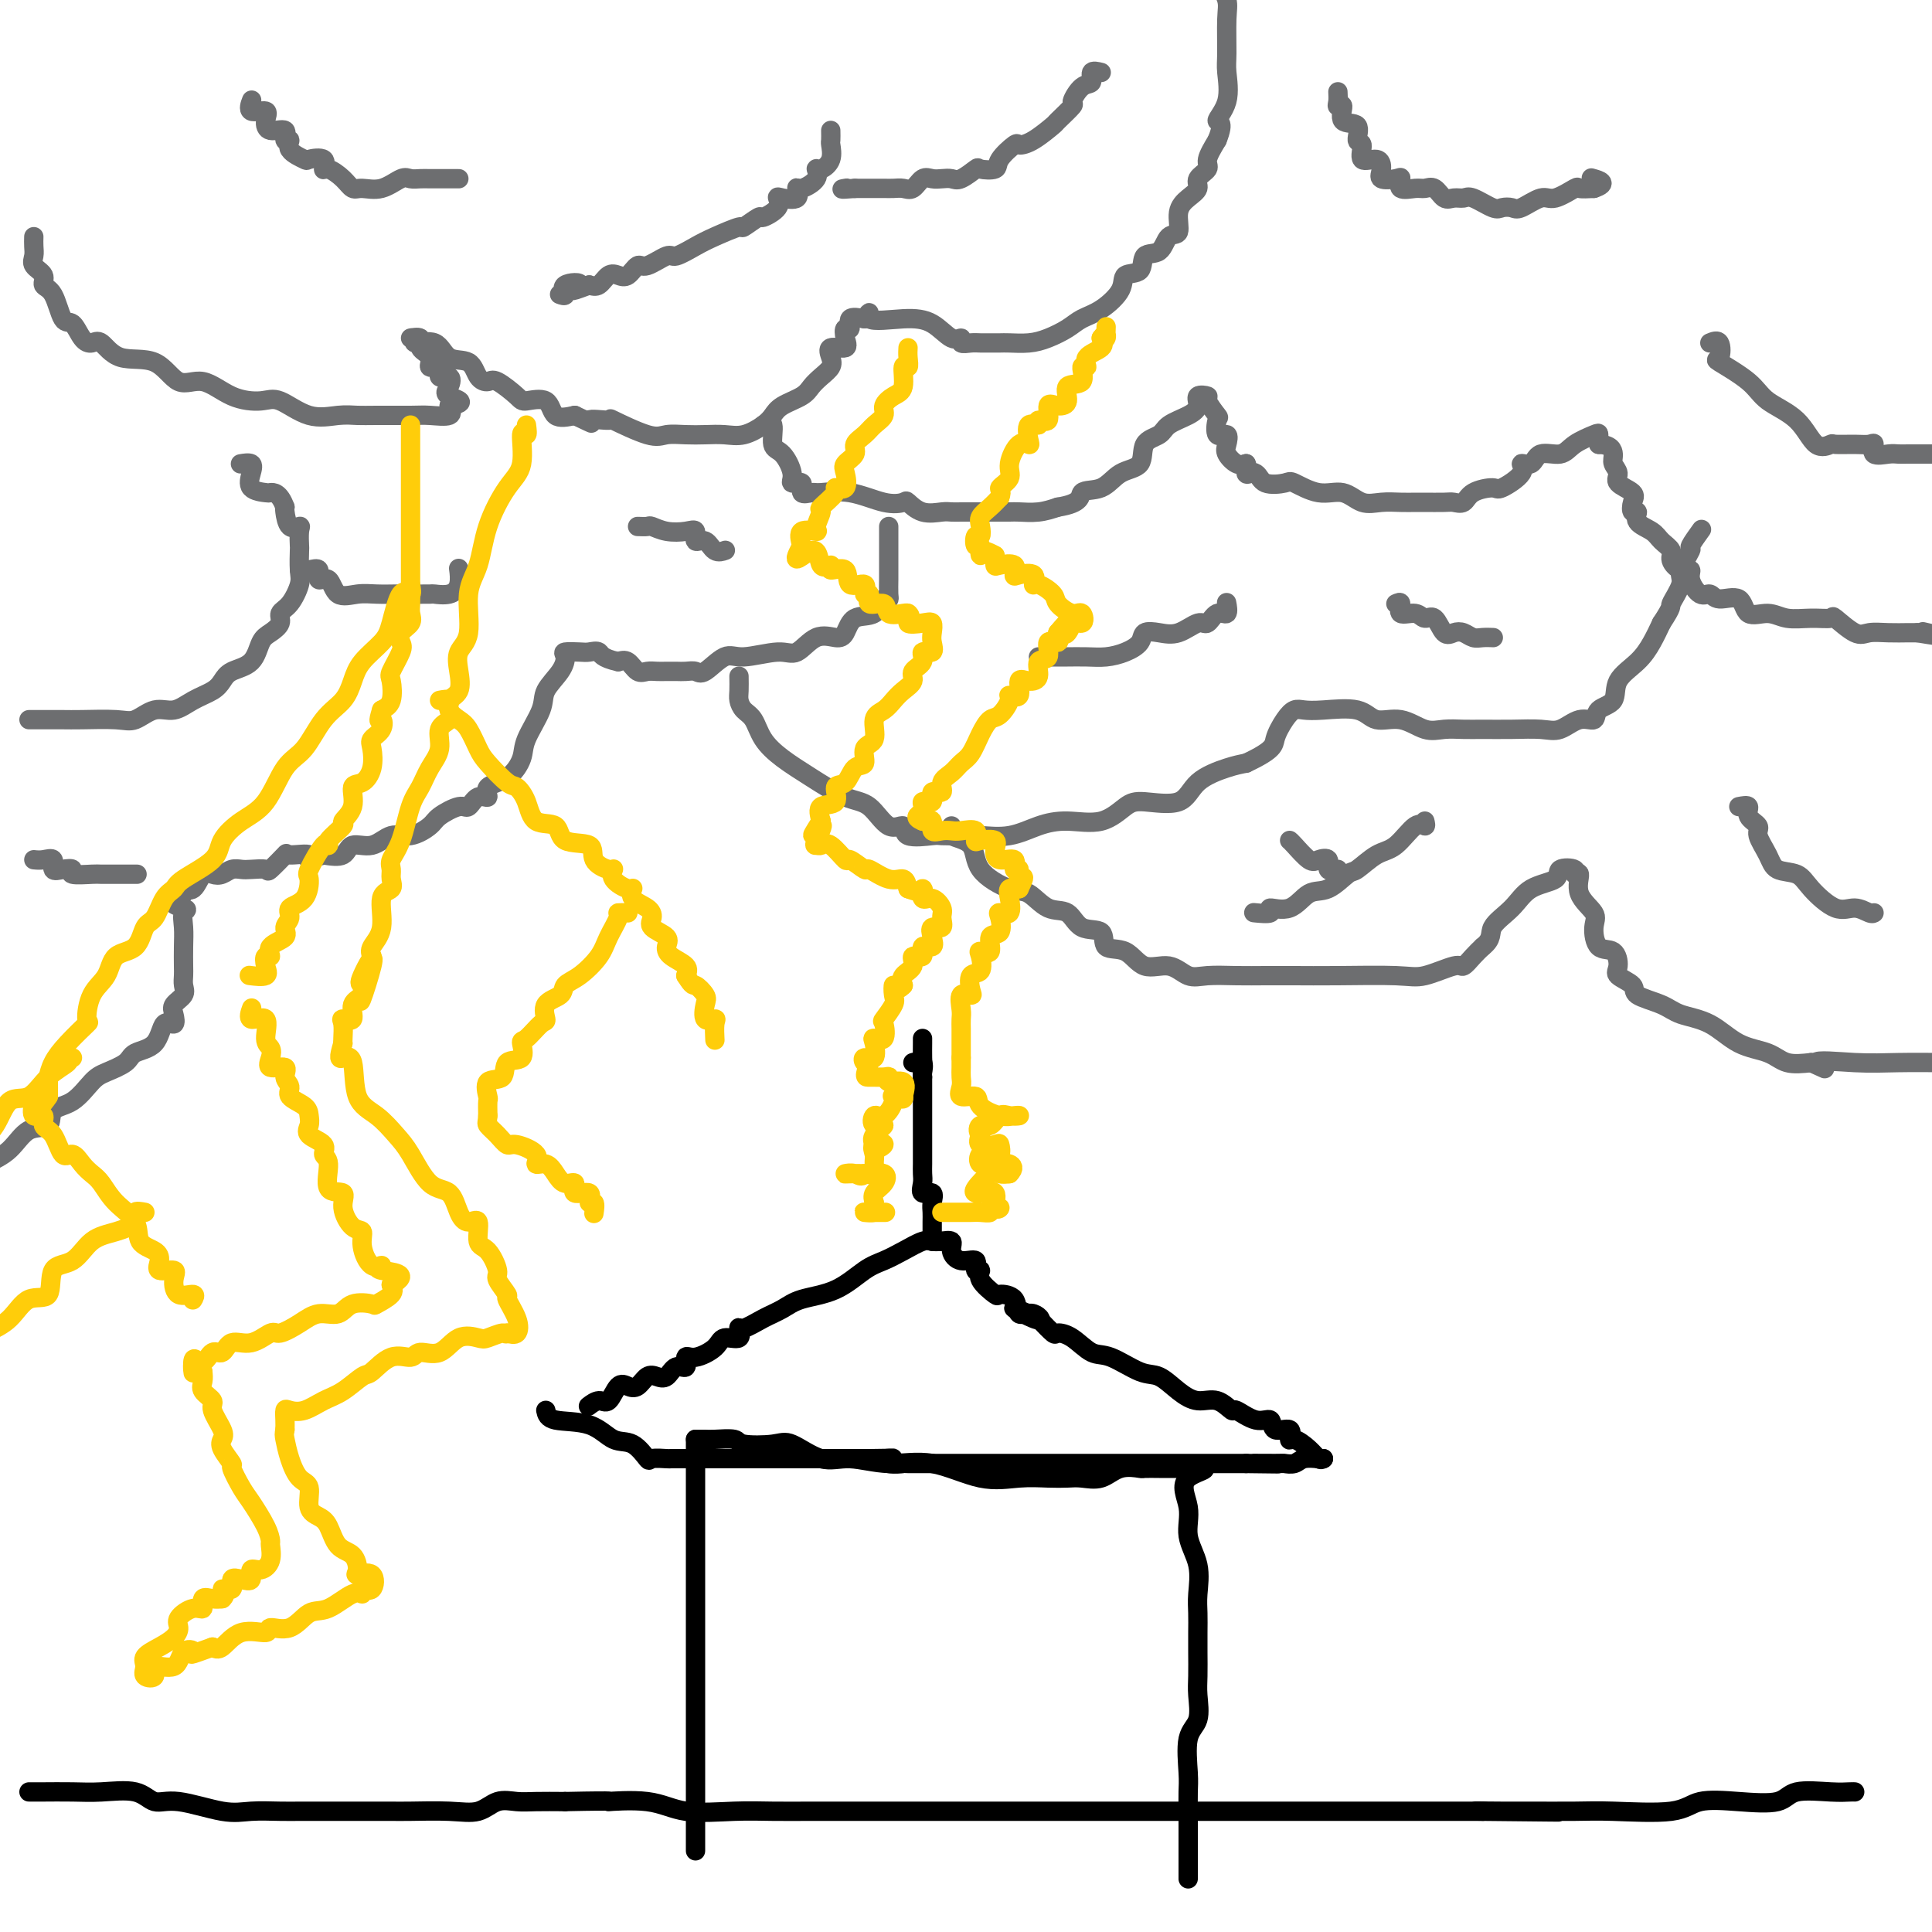 <svg viewBox='0 0 400 400' version='1.1' xmlns='http://www.w3.org/2000/svg' xmlns:xlink='http://www.w3.org/1999/xlink'><g fill='none' stroke='#6D6E70' stroke-width='4' stroke-linecap='round' stroke-linejoin='round'><path d='M7,49c-0.017,0.667 -0.034,1.334 0,2c0.034,0.666 0.120,1.330 0,2c-0.120,0.670 -0.447,1.347 0,2c0.447,0.653 1.667,1.283 2,2c0.333,0.717 -0.220,1.523 0,2c0.220,0.477 1.214,0.626 2,2c0.786,1.374 1.364,3.973 2,5c0.636,1.027 1.328,0.483 2,1c0.672,0.517 1.323,2.096 2,3c0.677,0.904 1.380,1.134 2,1c0.620,-0.134 1.157,-0.631 2,0c0.843,0.631 1.991,2.389 4,3c2.009,0.611 4.880,0.073 7,1c2.120,0.927 3.489,3.317 5,4c1.511,0.683 3.165,-0.342 5,0c1.835,0.342 3.852,2.049 6,3c2.148,0.951 4.427,1.144 6,1c1.573,-0.144 2.441,-0.627 4,0c1.559,0.627 3.811,2.364 6,3c2.189,0.636 4.317,0.170 6,0c1.683,-0.170 2.921,-0.044 4,0c1.079,0.044 1.999,0.006 4,0c2.001,-0.006 5.083,0.019 7,0c1.917,-0.019 2.670,-0.082 4,0c1.330,0.082 3.237,0.309 4,0c0.763,-0.309 0.381,-1.155 0,-2'/><path d='M93,84c4.496,-0.676 1.235,-1.366 0,-2c-1.235,-0.634 -0.444,-1.212 0,-2c0.444,-0.788 0.542,-1.786 0,-2c-0.542,-0.214 -1.723,0.358 -2,0c-0.277,-0.358 0.348,-1.645 0,-2c-0.348,-0.355 -1.671,0.220 -2,0c-0.329,-0.220 0.337,-1.237 0,-2c-0.337,-0.763 -1.677,-1.272 -2,-2c-0.323,-0.728 0.371,-1.676 0,-2c-0.371,-0.324 -1.808,-0.023 -2,0c-0.192,0.023 0.862,-0.231 1,0c0.138,0.231 -0.641,0.948 0,1c0.641,0.052 2.700,-0.560 4,0c1.300,0.560 1.841,2.291 3,3c1.159,0.709 2.938,0.396 4,1c1.062,0.604 1.409,2.124 2,3c0.591,0.876 1.426,1.107 2,1c0.574,-0.107 0.887,-0.554 2,0c1.113,0.554 3.028,2.107 4,3c0.972,0.893 1.003,1.126 2,1c0.997,-0.126 2.961,-0.611 4,0c1.039,0.611 1.154,2.317 2,3c0.846,0.683 2.423,0.341 4,0'/><path d='M119,86c5.686,2.689 2.901,1.410 3,1c0.099,-0.410 3.082,0.048 4,0c0.918,-0.048 -0.229,-0.601 1,0c1.229,0.601 4.835,2.357 7,3c2.165,0.643 2.889,0.174 4,0c1.111,-0.174 2.609,-0.053 4,0c1.391,0.053 2.677,0.036 4,0c1.323,-0.036 2.684,-0.093 4,0c1.316,0.093 2.587,0.334 4,0c1.413,-0.334 2.969,-1.244 4,-2c1.031,-0.756 1.536,-1.357 2,-2c0.464,-0.643 0.888,-1.327 2,-2c1.112,-0.673 2.912,-1.334 4,-2c1.088,-0.666 1.466,-1.335 2,-2c0.534,-0.665 1.226,-1.325 2,-2c0.774,-0.675 1.629,-1.363 2,-2c0.371,-0.637 0.256,-1.222 0,-2c-0.256,-0.778 -0.653,-1.747 0,-2c0.653,-0.253 2.355,0.212 3,0c0.645,-0.212 0.234,-1.101 0,-2c-0.234,-0.899 -0.289,-1.808 0,-2c0.289,-0.192 0.924,0.333 1,0c0.076,-0.333 -0.407,-1.524 0,-2c0.407,-0.476 1.703,-0.238 3,0'/><path d='M179,66c1.895,-2.472 0.134,-0.653 1,0c0.866,0.653 4.360,0.140 7,0c2.640,-0.140 4.426,0.092 6,1c1.574,0.908 2.935,2.492 4,3c1.065,0.508 1.832,-0.060 2,0c0.168,0.060 -0.264,0.748 0,1c0.264,0.252 1.224,0.067 2,0c0.776,-0.067 1.369,-0.017 2,0c0.631,0.017 1.301,0.002 2,0c0.699,-0.002 1.426,0.008 2,0c0.574,-0.008 0.996,-0.033 2,0c1.004,0.033 2.592,0.124 4,0c1.408,-0.124 2.637,-0.462 4,-1c1.363,-0.538 2.860,-1.276 4,-2c1.140,-0.724 1.924,-1.435 3,-2c1.076,-0.565 2.443,-0.986 4,-2c1.557,-1.014 3.303,-2.623 4,-4c0.697,-1.377 0.346,-2.524 1,-3c0.654,-0.476 2.313,-0.282 3,-1c0.687,-0.718 0.403,-2.348 1,-3c0.597,-0.652 2.074,-0.324 3,-1c0.926,-0.676 1.300,-2.355 2,-3c0.700,-0.645 1.727,-0.256 2,-1c0.273,-0.744 -0.206,-2.623 0,-4c0.206,-1.377 1.097,-2.254 2,-3c0.903,-0.746 1.816,-1.360 2,-2c0.184,-0.640 -0.363,-1.306 0,-2c0.363,-0.694 1.636,-1.418 2,-2c0.364,-0.582 -0.182,-1.024 0,-2c0.182,-0.976 1.091,-2.488 2,-4'/><path d='M252,29c1.735,-4.309 0.072,-3.580 0,-4c-0.072,-0.420 1.446,-1.987 2,-4c0.554,-2.013 0.143,-4.470 0,-6c-0.143,-1.530 -0.018,-2.132 0,-4c0.018,-1.868 -0.072,-5.003 0,-7c0.072,-1.997 0.306,-2.856 0,-4c-0.306,-1.144 -1.153,-2.572 -2,-4'/><path d='M158,88c0.888,-0.420 1.777,-0.840 2,0c0.223,0.840 -0.219,2.941 0,4c0.219,1.059 1.101,1.076 2,2c0.899,0.924 1.817,2.755 2,4c0.183,1.245 -0.368,1.903 0,2c0.368,0.097 1.656,-0.368 2,0c0.344,0.368 -0.257,1.570 0,2c0.257,0.430 1.372,0.088 2,0c0.628,-0.088 0.769,0.080 2,0c1.231,-0.080 3.553,-0.406 6,0c2.447,0.406 5.019,1.545 7,2c1.981,0.455 3.370,0.227 4,0c0.630,-0.227 0.501,-0.453 1,0c0.499,0.453 1.627,1.586 3,2c1.373,0.414 2.992,0.111 4,0c1.008,-0.111 1.405,-0.030 2,0c0.595,0.030 1.390,0.008 2,0c0.610,-0.008 1.037,-0.001 2,0c0.963,0.001 2.462,-0.002 4,0c1.538,0.002 3.113,0.011 4,0c0.887,-0.011 1.085,-0.041 2,0c0.915,0.041 2.547,0.155 4,0c1.453,-0.155 2.726,-0.577 4,-1'/><path d='M219,105c5.269,-0.818 4.442,-2.362 5,-3c0.558,-0.638 2.499,-0.369 4,-1c1.501,-0.631 2.560,-2.161 4,-3c1.440,-0.839 3.260,-0.987 4,-2c0.740,-1.013 0.399,-2.890 1,-4c0.601,-1.110 2.145,-1.454 3,-2c0.855,-0.546 1.022,-1.295 2,-2c0.978,-0.705 2.768,-1.365 4,-2c1.232,-0.635 1.907,-1.245 2,-2c0.093,-0.755 -0.395,-1.655 0,-2c0.395,-0.345 1.673,-0.133 2,0c0.327,0.133 -0.297,0.188 0,1c0.297,0.812 1.516,2.381 2,3c0.484,0.619 0.233,0.287 0,1c-0.233,0.713 -0.449,2.472 0,3c0.449,0.528 1.562,-0.173 2,0c0.438,0.173 0.200,1.222 0,2c-0.200,0.778 -0.361,1.286 0,2c0.361,0.714 1.246,1.632 2,2c0.754,0.368 1.377,0.184 2,0'/><path d='M258,96c1.132,2.651 -0.036,2.277 0,2c0.036,-0.277 1.278,-0.459 2,0c0.722,0.459 0.923,1.557 2,2c1.077,0.443 3.029,0.231 4,0c0.971,-0.231 0.962,-0.482 2,0c1.038,0.482 3.124,1.698 5,2c1.876,0.302 3.543,-0.312 5,0c1.457,0.312 2.706,1.548 4,2c1.294,0.452 2.633,0.121 4,0c1.367,-0.121 2.761,-0.033 4,0c1.239,0.033 2.325,0.011 3,0c0.675,-0.011 0.941,-0.009 2,0c1.059,0.009 2.911,0.026 4,0c1.089,-0.026 1.416,-0.096 2,0c0.584,0.096 1.426,0.356 2,0c0.574,-0.356 0.880,-1.329 2,-2c1.120,-0.671 3.053,-1.039 4,-1c0.947,0.039 0.909,0.486 2,0c1.091,-0.486 3.310,-1.904 4,-3c0.690,-1.096 -0.151,-1.868 0,-2c0.151,-0.132 1.294,0.378 2,0c0.706,-0.378 0.974,-1.644 2,-2c1.026,-0.356 2.811,0.197 4,0c1.189,-0.197 1.783,-1.146 3,-2c1.217,-0.854 3.059,-1.615 4,-2c0.941,-0.385 0.983,-0.396 1,0c0.017,0.396 0.008,1.198 0,2'/><path d='M331,92c2.556,0.048 2.945,1.168 3,2c0.055,0.832 -0.223,1.377 0,2c0.223,0.623 0.948,1.324 1,2c0.052,0.676 -0.570,1.328 0,2c0.570,0.672 2.332,1.363 3,2c0.668,0.637 0.241,1.220 0,2c-0.241,0.780 -0.298,1.756 0,2c0.298,0.244 0.949,-0.244 1,0c0.051,0.244 -0.499,1.220 0,2c0.499,0.780 2.048,1.366 3,2c0.952,0.634 1.307,1.318 2,2c0.693,0.682 1.725,1.364 2,2c0.275,0.636 -0.208,1.226 0,2c0.208,0.774 1.106,1.733 2,2c0.894,0.267 1.784,-0.159 2,0c0.216,0.159 -0.244,0.901 0,2c0.244,1.099 1.190,2.555 2,3c0.810,0.445 1.483,-0.120 2,0c0.517,0.120 0.878,0.926 2,1c1.122,0.074 3.005,-0.583 4,0c0.995,0.583 1.101,2.406 2,3c0.899,0.594 2.591,-0.040 4,0c1.409,0.040 2.534,0.754 4,1c1.466,0.246 3.273,0.024 5,0c1.727,-0.024 3.374,0.151 4,0c0.626,-0.151 0.230,-0.629 1,0c0.770,0.629 2.706,2.365 4,3c1.294,0.635 1.945,0.170 3,0c1.055,-0.170 2.515,-0.046 4,0c1.485,0.046 2.996,0.013 4,0c1.004,-0.013 1.502,-0.007 2,0'/><path d='M397,131c7.444,1.244 3.556,0.356 2,0c-1.556,-0.356 -0.778,-0.178 0,0'/><path d='M184,109c0.000,0.304 0.000,0.608 0,1c-0.000,0.392 -0.000,0.872 0,2c0.000,1.128 0.001,2.906 0,4c-0.001,1.094 -0.003,1.506 0,2c0.003,0.494 0.011,1.072 0,2c-0.011,0.928 -0.041,2.208 0,3c0.041,0.792 0.152,1.098 0,1c-0.152,-0.098 -0.567,-0.600 -1,0c-0.433,0.600 -0.884,2.301 -2,3c-1.116,0.699 -2.896,0.395 -4,1c-1.104,0.605 -1.530,2.119 -2,3c-0.470,0.881 -0.983,1.130 -2,1c-1.017,-0.130 -2.539,-0.641 -4,0c-1.461,0.641 -2.860,2.432 -4,3c-1.140,0.568 -2.020,-0.086 -4,0c-1.980,0.086 -5.058,0.913 -7,1c-1.942,0.087 -2.747,-0.565 -4,0c-1.253,0.565 -2.955,2.348 -4,3c-1.045,0.652 -1.435,0.175 -2,0c-0.565,-0.175 -1.306,-0.047 -2,0c-0.694,0.047 -1.341,0.015 -2,0c-0.659,-0.015 -1.331,-0.011 -2,0c-0.669,0.011 -1.334,0.031 -2,0c-0.666,-0.031 -1.333,-0.111 -2,0c-0.667,0.111 -1.333,0.415 -2,0c-0.667,-0.415 -1.333,-1.547 -2,-2c-0.667,-0.453 -1.333,-0.226 -2,0'/><path d='M128,137c-3.589,-0.762 -3.560,-1.667 -4,-2c-0.440,-0.333 -1.348,-0.095 -2,0c-0.652,0.095 -1.047,0.048 -2,0c-0.953,-0.048 -2.463,-0.098 -3,0c-0.537,0.098 -0.102,0.343 0,1c0.102,0.657 -0.128,1.725 -1,3c-0.872,1.275 -2.384,2.758 -3,4c-0.616,1.242 -0.334,2.243 -1,4c-0.666,1.757 -2.278,4.269 -3,6c-0.722,1.731 -0.553,2.682 -1,4c-0.447,1.318 -1.510,3.002 -3,4c-1.490,0.998 -3.408,1.309 -4,2c-0.592,0.691 0.143,1.760 0,2c-0.143,0.240 -1.163,-0.351 -2,0c-0.837,0.351 -1.490,1.643 -2,2c-0.510,0.357 -0.877,-0.222 -2,0c-1.123,0.222 -3.002,1.244 -4,2c-0.998,0.756 -1.115,1.244 -2,2c-0.885,0.756 -2.539,1.779 -4,2c-1.461,0.221 -2.728,-0.361 -4,0c-1.272,0.361 -2.547,1.664 -4,2c-1.453,0.336 -3.083,-0.294 -4,0c-0.917,0.294 -1.119,1.513 -2,2c-0.881,0.487 -2.440,0.244 -4,0'/><path d='M67,177c-5.081,1.534 -2.785,0.369 -3,0c-0.215,-0.369 -2.943,0.059 -4,0c-1.057,-0.059 -0.443,-0.604 -1,0c-0.557,0.604 -2.285,2.357 -3,3c-0.715,0.643 -0.418,0.176 -1,0c-0.582,-0.176 -2.043,-0.060 -3,0c-0.957,0.060 -1.411,0.066 -2,0c-0.589,-0.066 -1.312,-0.202 -2,0c-0.688,0.202 -1.341,0.743 -2,1c-0.659,0.257 -1.326,0.229 -2,0c-0.674,-0.229 -1.356,-0.659 -2,0c-0.644,0.659 -1.250,2.408 -2,3c-0.750,0.592 -1.643,0.026 -2,0c-0.357,-0.026 -0.179,0.487 0,1'/><path d='M38,185c-4.486,1.892 -1.202,2.622 0,3c1.202,0.378 0.322,0.405 0,1c-0.322,0.595 -0.087,1.759 0,3c0.087,1.241 0.025,2.559 0,4c-0.025,1.441 -0.014,3.005 0,4c0.014,0.995 0.032,1.421 0,2c-0.032,0.579 -0.112,1.313 0,2c0.112,0.687 0.416,1.329 0,2c-0.416,0.671 -1.551,1.370 -2,2c-0.449,0.630 -0.211,1.190 0,2c0.211,0.810 0.396,1.869 0,2c-0.396,0.131 -1.373,-0.666 -2,0c-0.627,0.666 -0.905,2.795 -2,4c-1.095,1.205 -3.008,1.485 -4,2c-0.992,0.515 -1.061,1.263 -2,2c-0.939,0.737 -2.746,1.463 -4,2c-1.254,0.537 -1.956,0.887 -3,2c-1.044,1.113 -2.431,2.990 -4,4c-1.569,1.010 -3.321,1.152 -4,2c-0.679,0.848 -0.285,2.403 -1,3c-0.715,0.597 -2.539,0.238 -4,1c-1.461,0.762 -2.560,2.646 -4,4c-1.440,1.354 -3.220,2.177 -5,3'/><path d='M153,140c0.017,1.093 0.034,2.185 0,3c-0.034,0.815 -0.118,1.351 0,2c0.118,0.649 0.437,1.411 1,2c0.563,0.589 1.371,1.005 2,2c0.629,0.995 1.081,2.567 2,4c0.919,1.433 2.307,2.725 4,4c1.693,1.275 3.691,2.532 6,4c2.309,1.468 4.929,3.147 7,4c2.071,0.853 3.592,0.880 5,2c1.408,1.120 2.703,3.333 4,4c1.297,0.667 2.594,-0.214 3,0c0.406,0.214 -0.081,1.521 1,2c1.081,0.479 3.729,0.130 5,0c1.271,-0.130 1.164,-0.041 2,0c0.836,0.041 2.615,0.035 4,0c1.385,-0.035 2.375,-0.098 4,0c1.625,0.098 3.884,0.356 6,0c2.116,-0.356 4.089,-1.326 6,-2c1.911,-0.674 3.762,-1.053 6,-1c2.238,0.053 4.865,0.538 7,0c2.135,-0.538 3.779,-2.098 5,-3c1.221,-0.902 2.021,-1.145 4,-1c1.979,0.145 5.139,0.678 7,0c1.861,-0.678 2.424,-2.567 4,-4c1.576,-1.433 4.165,-2.409 6,-3c1.835,-0.591 2.918,-0.795 4,-1'/><path d='M258,158c5.905,-2.778 5.668,-3.725 6,-5c0.332,-1.275 1.233,-2.880 2,-4c0.767,-1.120 1.400,-1.756 2,-2c0.600,-0.244 1.166,-0.096 2,0c0.834,0.096 1.934,0.138 4,0c2.066,-0.138 5.098,-0.458 7,0c1.902,0.458 2.676,1.692 4,2c1.324,0.308 3.199,-0.310 5,0c1.801,0.310 3.530,1.547 5,2c1.470,0.453 2.683,0.121 4,0c1.317,-0.121 2.739,-0.030 4,0c1.261,0.030 2.360,0.000 4,0c1.640,-0.000 3.820,0.030 6,0c2.180,-0.030 4.361,-0.119 6,0c1.639,0.119 2.738,0.448 4,0c1.262,-0.448 2.689,-1.673 4,-2c1.311,-0.327 2.507,0.244 3,0c0.493,-0.244 0.281,-1.303 1,-2c0.719,-0.697 2.367,-1.032 3,-2c0.633,-0.968 0.252,-2.569 1,-4c0.748,-1.431 2.624,-2.693 4,-4c1.376,-1.307 2.250,-2.659 3,-4c0.750,-1.341 1.375,-2.670 2,-4'/><path d='M344,129c2.488,-3.789 1.708,-3.261 2,-4c0.292,-0.739 1.655,-2.745 2,-4c0.345,-1.255 -0.327,-1.759 0,-3c0.327,-1.241 1.655,-3.219 2,-4c0.345,-0.781 -0.292,-0.364 0,-1c0.292,-0.636 1.512,-2.325 2,-3c0.488,-0.675 0.244,-0.338 0,0'/><path d='M197,171c-0.434,0.738 -0.868,1.477 0,2c0.868,0.523 3.039,0.831 4,2c0.961,1.169 0.712,3.200 2,5c1.288,1.800 4.114,3.369 6,4c1.886,0.631 2.832,0.324 4,1c1.168,0.676 2.558,2.336 4,3c1.442,0.664 2.934,0.332 4,1c1.066,0.668 1.704,2.334 3,3c1.296,0.666 3.249,0.330 4,1c0.751,0.670 0.301,2.345 1,3c0.699,0.655 2.548,0.291 4,1c1.452,0.709 2.508,2.491 4,3c1.492,0.509 3.419,-0.256 5,0c1.581,0.256 2.814,1.533 4,2c1.186,0.467 2.323,0.125 4,0c1.677,-0.125 3.894,-0.034 6,0c2.106,0.034 4.101,0.011 6,0c1.899,-0.011 3.703,-0.011 6,0c2.297,0.011 5.087,0.033 9,0c3.913,-0.033 8.949,-0.120 12,0c3.051,0.120 4.116,0.446 6,0c1.884,-0.446 4.588,-1.666 6,-2c1.412,-0.334 1.534,0.218 2,0c0.466,-0.218 1.276,-1.205 2,-2c0.724,-0.795 1.362,-1.397 2,-2'/><path d='M307,196c2.110,-1.650 1.385,-2.775 2,-4c0.615,-1.225 2.569,-2.550 4,-4c1.431,-1.450 2.340,-3.025 4,-4c1.660,-0.975 4.071,-1.350 5,-2c0.929,-0.650 0.375,-1.574 1,-2c0.625,-0.426 2.427,-0.353 3,0c0.573,0.353 -0.085,0.988 0,1c0.085,0.012 0.914,-0.599 1,0c0.086,0.599 -0.569,2.407 0,4c0.569,1.593 2.364,2.973 3,4c0.636,1.027 0.115,1.703 0,3c-0.115,1.297 0.177,3.215 1,4c0.823,0.785 2.178,0.437 3,1c0.822,0.563 1.112,2.037 1,3c-0.112,0.963 -0.626,1.413 0,2c0.626,0.587 2.392,1.310 3,2c0.608,0.690 0.057,1.347 1,2c0.943,0.653 3.379,1.301 5,2c1.621,0.699 2.428,1.449 4,2c1.572,0.551 3.910,0.905 6,2c2.090,1.095 3.931,2.933 6,4c2.069,1.067 4.365,1.364 6,2c1.635,0.636 2.610,1.610 4,2c1.390,0.390 3.195,0.195 5,0'/><path d='M375,220c5.577,2.475 1.021,0.663 1,0c-0.021,-0.663 4.494,-0.179 8,0c3.506,0.179 6.002,0.051 9,0c2.998,-0.051 6.499,-0.026 10,0'/><path d='M277,19c0.037,0.708 0.074,1.416 0,2c-0.074,0.584 -0.259,1.043 0,1c0.259,-0.043 0.964,-0.589 1,0c0.036,0.589 -0.596,2.313 0,3c0.596,0.687 2.418,0.336 3,1c0.582,0.664 -0.078,2.341 0,3c0.078,0.659 0.894,0.299 1,1c0.106,0.701 -0.497,2.461 0,3c0.497,0.539 2.095,-0.145 3,0c0.905,0.145 1.115,1.118 1,2c-0.115,0.882 -0.557,1.672 0,2c0.557,0.328 2.113,0.194 3,0c0.887,-0.194 1.105,-0.446 1,0c-0.105,0.446 -0.534,1.591 0,2c0.534,0.409 2.030,0.081 3,0c0.970,-0.081 1.415,0.084 2,0c0.585,-0.084 1.309,-0.417 2,0c0.691,0.417 1.347,1.583 2,2c0.653,0.417 1.301,0.084 2,0c0.699,-0.084 1.448,0.082 2,0c0.552,-0.082 0.909,-0.412 2,0c1.091,0.412 2.918,1.566 4,2c1.082,0.434 1.418,0.146 2,0c0.582,-0.146 1.410,-0.152 2,0c0.590,0.152 0.940,0.461 2,0c1.060,-0.461 2.828,-1.693 4,-2c1.172,-0.307 1.747,0.309 3,0c1.253,-0.309 3.183,-1.545 4,-2c0.817,-0.455 0.519,-0.130 1,0c0.481,0.130 1.740,0.065 3,0'/><path d='M330,39c3.267,-1.067 0.933,-1.733 0,-2c-0.933,-0.267 -0.467,-0.133 0,0'/><path d='M354,71c0.802,-0.335 1.604,-0.670 2,0c0.396,0.670 0.384,2.343 0,3c-0.384,0.657 -1.142,0.296 0,1c1.142,0.704 4.184,2.472 6,4c1.816,1.528 2.406,2.816 4,4c1.594,1.184 4.191,2.265 6,4c1.809,1.735 2.831,4.126 4,5c1.169,0.874 2.486,0.232 3,0c0.514,-0.232 0.226,-0.055 1,0c0.774,0.055 2.609,-0.014 4,0c1.391,0.014 2.336,0.109 3,0c0.664,-0.109 1.045,-0.421 1,0c-0.045,0.421 -0.518,1.577 0,2c0.518,0.423 2.025,0.113 3,0c0.975,-0.113 1.416,-0.030 2,0c0.584,0.030 1.311,0.008 2,0c0.689,-0.008 1.339,-0.002 2,0c0.661,0.002 1.332,0.001 2,0c0.668,-0.001 1.334,-0.000 2,0'/><path d='M228,15c-0.888,-0.220 -1.776,-0.440 -2,0c-0.224,0.440 0.216,1.541 0,2c-0.216,0.459 -1.088,0.278 -2,1c-0.912,0.722 -1.864,2.347 -2,3c-0.136,0.653 0.545,0.333 0,1c-0.545,0.667 -2.315,2.320 -3,3c-0.685,0.680 -0.286,0.388 -1,1c-0.714,0.612 -2.542,2.129 -4,3c-1.458,0.871 -2.545,1.095 -3,1c-0.455,-0.095 -0.277,-0.511 -1,0c-0.723,0.511 -2.347,1.948 -3,3c-0.653,1.052 -0.335,1.718 -1,2c-0.665,0.282 -2.314,0.181 -3,0c-0.686,-0.181 -0.410,-0.440 -1,0c-0.590,0.440 -2.045,1.580 -3,2c-0.955,0.420 -1.411,0.120 -2,0c-0.589,-0.120 -1.313,-0.060 -2,0c-0.687,0.060 -1.339,0.121 -2,0c-0.661,-0.121 -1.332,-0.425 -2,0c-0.668,0.425 -1.334,1.578 -2,2c-0.666,0.422 -1.333,0.113 -2,0c-0.667,-0.113 -1.333,-0.030 -2,0c-0.667,0.030 -1.333,0.008 -2,0c-0.667,-0.008 -1.333,-0.002 -2,0c-0.667,0.002 -1.333,0.001 -2,0c-0.667,-0.001 -1.333,-0.000 -2,0'/><path d='M177,39c-3.867,0.311 -2.533,0.089 -2,0c0.533,-0.089 0.267,-0.044 0,0'/><path d='M172,27c0.014,0.806 0.027,1.612 0,2c-0.027,0.388 -0.096,0.358 0,1c0.096,0.642 0.355,1.956 0,3c-0.355,1.044 -1.325,1.819 -2,2c-0.675,0.181 -1.054,-0.231 -1,0c0.054,0.231 0.540,1.106 0,2c-0.540,0.894 -2.107,1.807 -3,2c-0.893,0.193 -1.112,-0.335 -1,0c0.112,0.335 0.555,1.534 0,2c-0.555,0.466 -2.107,0.200 -3,0c-0.893,-0.200 -1.126,-0.333 -1,0c0.126,0.333 0.612,1.131 0,2c-0.612,0.869 -2.324,1.808 -3,2c-0.676,0.192 -0.318,-0.364 -1,0c-0.682,0.364 -2.403,1.647 -3,2c-0.597,0.353 -0.069,-0.223 -1,0c-0.931,0.223 -3.321,1.245 -5,2c-1.679,0.755 -2.648,1.244 -4,2c-1.352,0.756 -3.086,1.779 -4,2c-0.914,0.221 -1.007,-0.361 -2,0c-0.993,0.361 -2.885,1.664 -4,2c-1.115,0.336 -1.454,-0.295 -2,0c-0.546,0.295 -1.301,1.515 -2,2c-0.699,0.485 -1.342,0.233 -2,0c-0.658,-0.233 -1.331,-0.447 -2,0c-0.669,0.447 -1.334,1.556 -2,2c-0.666,0.444 -1.333,0.222 -2,0'/><path d='M122,59c-5.836,2.198 -2.426,0.694 -2,0c0.426,-0.694 -2.133,-0.578 -3,0c-0.867,0.578 -0.041,1.617 0,2c0.041,0.383 -0.703,0.109 -1,0c-0.297,-0.109 -0.149,-0.055 0,0'/><path d='M95,37c-0.667,0.000 -1.334,0.001 -2,0c-0.666,-0.001 -1.332,-0.002 -2,0c-0.668,0.002 -1.339,0.008 -2,0c-0.661,-0.008 -1.311,-0.031 -2,0c-0.689,0.031 -1.417,0.115 -2,0c-0.583,-0.115 -1.023,-0.428 -2,0c-0.977,0.428 -2.492,1.599 -4,2c-1.508,0.401 -3.007,0.032 -4,0c-0.993,-0.032 -1.478,0.271 -2,0c-0.522,-0.271 -1.079,-1.117 -2,-2c-0.921,-0.883 -2.205,-1.804 -3,-2c-0.795,-0.196 -1.100,0.335 -1,0c0.100,-0.335 0.606,-1.534 0,-2c-0.606,-0.466 -2.325,-0.200 -3,0c-0.675,0.200 -0.308,0.333 -1,0c-0.692,-0.333 -2.444,-1.131 -3,-2c-0.556,-0.869 0.085,-1.807 0,-2c-0.085,-0.193 -0.895,0.361 -1,0c-0.105,-0.361 0.497,-1.636 0,-2c-0.497,-0.364 -2.091,0.182 -3,0c-0.909,-0.182 -1.133,-1.093 -1,-2c0.133,-0.907 0.623,-1.810 0,-2c-0.623,-0.190 -2.360,0.333 -3,0c-0.640,-0.333 -0.183,-1.524 0,-2c0.183,-0.476 0.091,-0.238 0,0'/><path d='M6,149c0.298,-0.000 0.597,-0.001 1,0c0.403,0.001 0.911,0.002 2,0c1.089,-0.002 2.759,-0.009 4,0c1.241,0.009 2.054,0.032 4,0c1.946,-0.032 5.027,-0.120 7,0c1.973,0.120 2.840,0.447 4,0c1.160,-0.447 2.615,-1.667 4,-2c1.385,-0.333 2.701,0.220 4,0c1.299,-0.220 2.582,-1.211 4,-2c1.418,-0.789 2.971,-1.374 4,-2c1.029,-0.626 1.535,-1.294 2,-2c0.465,-0.706 0.889,-1.449 2,-2c1.111,-0.551 2.909,-0.911 4,-2c1.091,-1.089 1.475,-2.909 2,-4c0.525,-1.091 1.192,-1.454 2,-2c0.808,-0.546 1.758,-1.274 2,-2c0.242,-0.726 -0.222,-1.449 0,-2c0.222,-0.551 1.131,-0.930 2,-2c0.869,-1.070 1.696,-2.833 2,-4c0.304,-1.167 0.083,-1.739 0,-3c-0.083,-1.261 -0.029,-3.211 0,-4c0.029,-0.789 0.032,-0.418 0,-1c-0.032,-0.582 -0.100,-2.117 0,-3c0.100,-0.883 0.367,-1.113 0,-1c-0.367,0.113 -1.368,0.569 -2,0c-0.632,-0.569 -0.895,-2.163 -1,-3c-0.105,-0.837 -0.053,-0.919 0,-1'/><path d='M59,105c-1.131,-3.160 -2.459,-3.061 -3,-3c-0.541,0.061 -0.296,0.083 -1,0c-0.704,-0.083 -2.357,-0.271 -3,-1c-0.643,-0.729 -0.275,-2.000 0,-3c0.275,-1.000 0.459,-1.731 0,-2c-0.459,-0.269 -1.560,-0.077 -2,0c-0.440,0.077 -0.220,0.038 0,0'/><path d='M62,118c0.605,0.067 1.210,0.134 2,0c0.790,-0.134 1.765,-0.471 2,0c0.235,0.471 -0.269,1.748 0,2c0.269,0.252 1.311,-0.521 2,0c0.689,0.521 1.025,2.336 2,3c0.975,0.664 2.587,0.178 4,0c1.413,-0.178 2.625,-0.048 4,0c1.375,0.048 2.914,0.014 4,0c1.086,-0.014 1.720,-0.008 3,0c1.280,0.008 3.204,0.019 4,0c0.796,-0.019 0.462,-0.069 1,0c0.538,0.069 1.948,0.256 3,0c1.052,-0.256 1.745,-0.953 2,-2c0.255,-1.047 0.073,-2.442 0,-3c-0.073,-0.558 -0.036,-0.279 0,0'/><path d='M132,109c0.795,0.029 1.590,0.058 2,0c0.410,-0.058 0.434,-0.204 1,0c0.566,0.204 1.674,0.756 3,1c1.326,0.244 2.868,0.178 4,0c1.132,-0.178 1.852,-0.468 2,0c0.148,0.468 -0.275,1.694 0,2c0.275,0.306 1.249,-0.310 2,0c0.751,0.310 1.279,1.545 2,2c0.721,0.455 1.635,0.130 2,0c0.365,-0.130 0.183,-0.065 0,0'/><path d='M215,136c0.654,0.000 1.308,0.001 2,0c0.692,-0.001 1.423,-0.002 2,0c0.577,0.002 0.999,0.009 2,0c1.001,-0.009 2.581,-0.034 4,0c1.419,0.034 2.676,0.128 4,0c1.324,-0.128 2.716,-0.477 4,-1c1.284,-0.523 2.459,-1.220 3,-2c0.541,-0.780 0.449,-1.643 1,-2c0.551,-0.357 1.747,-0.209 3,0c1.253,0.209 2.564,0.478 4,0c1.436,-0.478 2.998,-1.705 4,-2c1.002,-0.295 1.445,0.341 2,0c0.555,-0.341 1.221,-1.658 2,-2c0.779,-0.342 1.671,0.293 2,0c0.329,-0.293 0.094,-1.512 0,-2c-0.094,-0.488 -0.047,-0.244 0,0'/><path d='M289,125c0.501,-0.236 1.002,-0.473 1,0c-0.002,0.473 -0.506,1.655 0,2c0.506,0.345 2.022,-0.146 3,0c0.978,0.146 1.417,0.928 2,1c0.583,0.072 1.311,-0.565 2,0c0.689,0.565 1.339,2.334 2,3c0.661,0.666 1.333,0.231 2,0c0.667,-0.231 1.328,-0.258 2,0c0.672,0.258 1.355,0.801 2,1c0.645,0.199 1.250,0.054 2,0c0.750,-0.054 1.643,-0.015 2,0c0.357,0.015 0.179,0.008 0,0'/><path d='M360,167c0.910,-0.175 1.819,-0.350 2,0c0.181,0.350 -0.368,1.225 0,2c0.368,0.775 1.653,1.449 2,2c0.347,0.551 -0.243,0.978 0,2c0.243,1.022 1.321,2.639 2,4c0.679,1.361 0.961,2.465 2,3c1.039,0.535 2.835,0.501 4,1c1.165,0.499 1.699,1.531 3,3c1.301,1.469 3.368,3.374 5,4c1.632,0.626 2.829,-0.028 4,0c1.171,0.028 2.315,0.738 3,1c0.685,0.262 0.910,0.075 1,0c0.090,-0.075 0.045,-0.037 0,0'/><path d='M295,170c0.130,0.534 0.259,1.068 0,1c-0.259,-0.068 -0.907,-0.739 -2,0c-1.093,0.739 -2.630,2.889 -4,4c-1.370,1.111 -2.572,1.184 -4,2c-1.428,0.816 -3.083,2.374 -4,3c-0.917,0.626 -1.095,0.321 -2,1c-0.905,0.679 -2.537,2.343 -4,3c-1.463,0.657 -2.757,0.305 -4,1c-1.243,0.695 -2.435,2.435 -4,3c-1.565,0.565 -3.502,-0.044 -4,0c-0.498,0.044 0.443,0.743 0,1c-0.443,0.257 -2.269,0.074 -3,0c-0.731,-0.074 -0.365,-0.037 0,0'/><path d='M277,180c-0.896,0.221 -1.791,0.441 -2,0c-0.209,-0.441 0.270,-1.544 0,-2c-0.270,-0.456 -1.288,-0.266 -2,0c-0.712,0.266 -1.119,0.607 -2,0c-0.881,-0.607 -2.237,-2.164 -3,-3c-0.763,-0.836 -0.932,-0.953 -1,-1c-0.068,-0.047 -0.034,-0.023 0,0'/><path d='M7,178c0.607,0.060 1.215,0.120 2,0c0.785,-0.120 1.748,-0.421 2,0c0.252,0.421 -0.206,1.563 0,2c0.206,0.437 1.075,0.170 2,0c0.925,-0.170 1.905,-0.242 2,0c0.095,0.242 -0.696,0.797 0,1c0.696,0.203 2.877,0.054 4,0c1.123,-0.054 1.188,-0.015 2,0c0.812,0.015 2.372,0.004 3,0c0.628,-0.004 0.323,-0.001 1,0c0.677,0.001 2.336,0.000 3,0c0.664,-0.000 0.332,-0.000 0,0'/></g>
<g fill='none' stroke='#000000' stroke-width='4' stroke-linecap='round' stroke-linejoin='round'><path d='M6,371c0.343,-0.001 0.686,-0.003 1,0c0.314,0.003 0.600,0.009 2,0c1.400,-0.009 3.913,-0.033 6,0c2.087,0.033 3.748,0.121 6,0c2.252,-0.121 5.097,-0.453 7,0c1.903,0.453 2.865,1.691 4,2c1.135,0.309 2.444,-0.309 5,0c2.556,0.309 6.360,1.547 9,2c2.640,0.453 4.115,0.121 6,0c1.885,-0.121 4.180,-0.033 6,0c1.820,0.033 3.164,0.009 4,0c0.836,-0.009 1.163,-0.002 2,0c0.837,0.002 2.183,0.001 4,0c1.817,-0.001 4.104,-0.000 5,0c0.896,0.000 0.403,0.000 1,0c0.597,-0.000 2.286,-0.001 3,0c0.714,0.001 0.452,0.002 1,0c0.548,-0.002 1.906,-0.008 3,0c1.094,0.008 1.923,0.030 4,0c2.077,-0.030 5.400,-0.113 8,0c2.600,0.113 4.476,0.423 6,0c1.524,-0.423 2.697,-1.577 4,-2c1.303,-0.423 2.735,-0.114 4,0c1.265,0.114 2.361,0.033 4,0c1.639,-0.033 3.819,-0.016 6,0'/><path d='M117,373c12.631,-0.277 8.707,0.031 9,0c0.293,-0.031 4.802,-0.401 8,0c3.198,0.401 5.084,1.571 8,2c2.916,0.429 6.863,0.115 10,0c3.137,-0.115 5.465,-0.031 8,0c2.535,0.031 5.278,0.008 8,0c2.722,-0.008 5.423,-0.002 8,0c2.577,0.002 5.029,0.001 8,0c2.971,-0.001 6.462,-0.000 9,0c2.538,0.000 4.125,0.000 6,0c1.875,-0.000 4.038,-0.000 6,0c1.962,0.000 3.723,0.000 6,0c2.277,-0.000 5.070,-0.000 8,0c2.930,0.000 5.996,0.000 9,0c3.004,-0.000 5.944,-0.000 8,0c2.056,0.000 3.227,0.000 6,0c2.773,-0.000 7.147,-0.000 10,0c2.853,0.000 4.185,0.000 6,0c1.815,-0.000 4.113,-0.000 6,0c1.887,0.000 3.364,0.000 4,0c0.636,-0.000 0.430,-0.000 2,0c1.570,0.000 4.915,0.000 7,0c2.085,-0.000 2.908,-0.000 4,0c1.092,0.000 2.452,0.000 4,0c1.548,-0.000 3.282,-0.000 5,0c1.718,0.000 3.419,0.000 5,0c1.581,0.000 3.042,-0.000 4,0c0.958,0.000 1.411,0.000 2,0c0.589,0.000 1.312,-0.000 2,0c0.688,0.000 1.339,0.000 2,0c0.661,0.000 1.330,0.000 2,0'/><path d='M307,375c29.789,0.309 9.262,0.082 2,0c-7.262,-0.082 -1.257,-0.020 2,0c3.257,0.020 3.768,-0.002 6,0c2.232,0.002 6.186,0.028 9,0c2.814,-0.028 4.487,-0.111 8,0c3.513,0.111 8.866,0.414 12,0c3.134,-0.414 4.050,-1.547 6,-2c1.950,-0.453 4.936,-0.227 8,0c3.064,0.227 6.208,0.453 8,0c1.792,-0.453 2.231,-1.585 4,-2c1.769,-0.415 4.866,-0.111 7,0c2.134,0.111 3.305,0.030 4,0c0.695,-0.030 0.913,-0.009 1,0c0.087,0.009 0.044,0.004 0,0'/><path d='M144,383c0.000,0.258 0.000,0.516 0,-1c0.000,-1.516 0.000,-4.805 0,-7c0.000,-2.195 0.000,-3.297 0,-4c0.000,-0.703 0.000,-1.006 0,-2c0.000,-0.994 0.000,-2.680 0,-4c0.000,-1.320 0.000,-2.274 0,-4c0.000,-1.726 0.000,-4.226 0,-6c0.000,-1.774 0.000,-2.824 0,-4c-0.000,-1.176 -0.000,-2.478 0,-4c0.000,-1.522 0.000,-3.265 0,-5c0.000,-1.735 -0.000,-3.464 0,-5c0.000,-1.536 0.000,-2.880 0,-4c0.000,-1.120 0.000,-2.015 0,-4c0.000,-1.985 -0.000,-5.060 0,-7c0.000,-1.940 0.000,-2.746 0,-4c0.000,-1.254 0.000,-2.955 0,-4c0.000,-1.045 0.000,-1.433 0,-2c0.000,-0.567 0.000,-1.314 0,-2c0.000,-0.686 0.000,-1.312 0,-2c0.000,-0.688 0.000,-1.439 0,-2c0.000,-0.561 0.000,-0.934 0,-2c0.000,-1.066 0.000,-2.825 0,-4c0.000,-1.175 0.000,-1.764 0,-2c0.000,-0.236 0.000,-0.118 0,0'/><path d='M144,298c0.735,-0.008 1.471,-0.015 2,0c0.529,0.015 0.852,0.054 2,0c1.148,-0.054 3.121,-0.199 4,0c0.879,0.199 0.665,0.742 2,1c1.335,0.258 4.220,0.231 6,0c1.780,-0.231 2.457,-0.668 4,0c1.543,0.668 3.954,2.439 6,3c2.046,0.561 3.729,-0.088 6,0c2.271,0.088 5.132,0.913 8,1c2.868,0.087 5.744,-0.565 9,0c3.256,0.565 6.891,2.347 10,3c3.109,0.653 5.693,0.177 8,0c2.307,-0.177 4.338,-0.055 6,0c1.662,0.055 2.954,0.043 4,0c1.046,-0.043 1.847,-0.117 3,0c1.153,0.117 2.658,0.424 4,0c1.342,-0.424 2.519,-1.578 4,-2c1.481,-0.422 3.264,-0.113 4,0c0.736,0.113 0.424,0.030 1,0c0.576,-0.030 2.041,-0.008 3,0c0.959,0.008 1.412,0.002 2,0c0.588,-0.002 1.311,-0.001 2,0c0.689,0.001 1.345,0.000 2,0'/><path d='M246,304c6.643,-0.143 1.752,0.499 0,2c-1.752,1.501 -0.364,3.860 0,6c0.364,2.140 -0.295,4.060 0,6c0.295,1.940 1.543,3.900 2,6c0.457,2.100 0.123,4.340 0,6c-0.123,1.660 -0.033,2.739 0,4c0.033,1.261 0.011,2.704 0,4c-0.011,1.296 -0.010,2.443 0,4c0.010,1.557 0.031,3.523 0,5c-0.031,1.477 -0.113,2.466 0,4c0.113,1.534 0.423,3.612 0,5c-0.423,1.388 -1.577,2.085 -2,4c-0.423,1.915 -0.113,5.049 0,7c0.113,1.951 0.030,2.719 0,4c-0.030,1.281 -0.008,3.074 0,4c0.008,0.926 0.002,0.984 0,2c-0.002,1.016 -0.001,2.991 0,4c0.001,1.009 0.000,1.054 0,2c-0.000,0.946 -0.000,2.793 0,4c0.000,1.207 0.000,1.773 0,2c-0.000,0.227 -0.000,0.113 0,0'/><path d='M113,292c0.178,0.821 0.356,1.643 2,2c1.644,0.357 4.753,0.250 7,1c2.247,0.750 3.632,2.359 5,3c1.368,0.641 2.718,0.315 4,1c1.282,0.685 2.497,2.380 3,3c0.503,0.620 0.295,0.166 1,0c0.705,-0.166 2.324,-0.045 3,0c0.676,0.045 0.408,0.012 1,0c0.592,-0.012 2.046,-0.003 3,0c0.954,0.003 1.410,0.001 2,0c0.590,-0.001 1.313,-0.000 2,0c0.687,0.000 1.339,0.000 2,0c0.661,-0.000 1.332,-0.000 2,0c0.668,0.000 1.334,0.000 2,0c0.666,-0.000 1.334,-0.000 2,0c0.666,0.000 1.332,0.000 2,0c0.668,-0.000 1.340,-0.000 2,0c0.660,0.000 1.309,0.000 2,0c0.691,-0.000 1.423,-0.000 2,0c0.577,0.000 1.000,0.000 2,0c1.000,-0.000 2.577,-0.000 4,0c1.423,0.000 2.691,0.000 4,0c1.309,-0.000 2.660,-0.000 4,0c1.340,0.000 2.670,0.000 4,0'/><path d='M180,302c7.785,-0.061 4.247,-0.212 3,0c-1.247,0.212 -0.204,0.789 1,1c1.204,0.211 2.569,0.057 3,0c0.431,-0.057 -0.073,-0.015 1,0c1.073,0.015 3.723,0.004 5,0c1.277,-0.004 1.182,-0.001 2,0c0.818,0.001 2.551,0.000 4,0c1.449,-0.000 2.615,-0.000 4,0c1.385,0.000 2.991,0.000 4,0c1.009,-0.000 1.423,-0.000 2,0c0.577,0.000 1.316,0.000 2,0c0.684,-0.000 1.311,-0.000 2,0c0.689,0.000 1.439,0.000 2,0c0.561,-0.000 0.932,-0.000 2,0c1.068,0.000 2.833,0.000 4,0c1.167,-0.000 1.735,-0.000 3,0c1.265,0.000 3.226,0.000 4,0c0.774,-0.000 0.363,-0.000 1,0c0.637,0.000 2.324,0.000 3,0c0.676,-0.000 0.341,-0.000 1,0c0.659,0.000 2.312,0.000 3,0c0.688,-0.000 0.411,-0.000 1,0c0.589,0.000 2.045,0.000 3,0c0.955,-0.000 1.411,-0.000 2,0c0.589,0.000 1.313,0.000 2,0c0.687,0.000 1.337,-0.000 2,0c0.663,0.000 1.338,0.000 2,0c0.662,0.000 1.312,-0.000 2,0c0.688,0.000 1.416,0.000 2,0c0.584,0.000 1.024,0.000 2,0c0.976,0.000 2.488,0.000 4,0'/><path d='M258,303c12.302,0.154 4.058,0.037 2,0c-2.058,-0.037 2.072,0.004 4,0c1.928,-0.004 1.655,-0.054 2,0c0.345,0.054 1.308,0.211 2,0c0.692,-0.211 1.113,-0.788 2,-1c0.887,-0.212 2.239,-0.057 3,0c0.761,0.057 0.932,0.016 1,0c0.068,-0.016 0.034,-0.008 0,0'/><path d='M274,302c-0.277,0.161 -0.555,0.322 -1,0c-0.445,-0.322 -1.058,-1.128 -2,-2c-0.942,-0.872 -2.212,-1.811 -3,-2c-0.788,-0.189 -1.094,0.372 -1,0c0.094,-0.372 0.589,-1.677 0,-2c-0.589,-0.323 -2.261,0.336 -3,0c-0.739,-0.336 -0.546,-1.667 -1,-2c-0.454,-0.333 -1.555,0.333 -3,0c-1.445,-0.333 -3.232,-1.663 -4,-2c-0.768,-0.337 -0.516,0.319 -1,0c-0.484,-0.319 -1.705,-1.613 -3,-2c-1.295,-0.387 -2.664,0.134 -4,0c-1.336,-0.134 -2.639,-0.923 -4,-2c-1.361,-1.077 -2.779,-2.442 -4,-3c-1.221,-0.558 -2.243,-0.308 -4,-1c-1.757,-0.692 -4.248,-2.327 -6,-3c-1.752,-0.673 -2.765,-0.385 -4,-1c-1.235,-0.615 -2.692,-2.134 -4,-3c-1.308,-0.866 -2.468,-1.079 -3,-1c-0.532,0.079 -0.438,0.451 -1,0c-0.562,-0.451 -1.781,-1.726 -3,-3'/><path d='M215,273c-9.402,-4.414 -3.406,-0.949 -1,0c2.406,0.949 1.222,-0.619 0,-1c-1.222,-0.381 -2.483,0.425 -3,0c-0.517,-0.425 -0.291,-2.080 -1,-3c-0.709,-0.920 -2.352,-1.106 -3,-1c-0.648,0.106 -0.301,0.504 -1,0c-0.699,-0.504 -2.445,-1.909 -3,-3c-0.555,-1.091 0.082,-1.867 0,-2c-0.082,-0.133 -0.881,0.377 -1,0c-0.119,-0.377 0.444,-1.642 0,-2c-0.444,-0.358 -1.895,0.191 -3,0c-1.105,-0.191 -1.863,-1.123 -2,-2c-0.137,-0.877 0.348,-1.698 0,-2c-0.348,-0.302 -1.528,-0.086 -2,0c-0.472,0.086 -0.236,0.043 0,0'/><path d='M195,257c-0.714,0.047 -1.428,0.093 -2,0c-0.572,-0.093 -1.003,-0.327 -2,0c-0.997,0.327 -2.560,1.214 -4,2c-1.440,0.786 -2.758,1.471 -4,2c-1.242,0.529 -2.407,0.904 -4,2c-1.593,1.096 -3.614,2.915 -6,4c-2.386,1.085 -5.138,1.437 -7,2c-1.862,0.563 -2.836,1.336 -4,2c-1.164,0.664 -2.518,1.220 -4,2c-1.482,0.780 -3.091,1.784 -4,2c-0.909,0.216 -1.118,-0.354 -1,0c0.118,0.354 0.563,1.634 0,2c-0.563,0.366 -2.135,-0.181 -3,0c-0.865,0.181 -1.022,1.090 -2,2c-0.978,0.910 -2.776,1.820 -4,2c-1.224,0.180 -1.875,-0.372 -2,0c-0.125,0.372 0.276,1.667 0,2c-0.276,0.333 -1.229,-0.296 -2,0c-0.771,0.296 -1.361,1.516 -2,2c-0.639,0.484 -1.326,0.232 -2,0c-0.674,-0.232 -1.335,-0.443 -2,0c-0.665,0.443 -1.332,1.540 -2,2c-0.668,0.460 -1.335,0.285 -2,0c-0.665,-0.285 -1.327,-0.679 -2,0c-0.673,0.679 -1.356,2.429 -2,3c-0.644,0.571 -1.250,-0.039 -2,0c-0.750,0.039 -1.643,0.725 -2,1c-0.357,0.275 -0.179,0.137 0,0'/><path d='M193,257c0.001,-0.668 0.002,-1.336 0,-2c-0.002,-0.664 -0.008,-1.325 0,-2c0.008,-0.675 0.030,-1.364 0,-2c-0.030,-0.636 -0.113,-1.220 0,-2c0.113,-0.780 0.423,-1.756 0,-2c-0.423,-0.244 -1.577,0.244 -2,0c-0.423,-0.244 -0.113,-1.220 0,-2c0.113,-0.780 0.030,-1.364 0,-2c-0.030,-0.636 -0.008,-1.326 0,-2c0.008,-0.674 0.002,-1.334 0,-2c-0.002,-0.666 -0.001,-1.338 0,-2c0.001,-0.662 0.000,-1.313 0,-2c-0.000,-0.687 -0.000,-1.410 0,-2c0.000,-0.590 0.000,-1.048 0,-2c-0.000,-0.952 -0.000,-2.400 0,-3c0.000,-0.600 0.000,-0.354 0,-1c-0.000,-0.646 -0.000,-2.185 0,-3c0.000,-0.815 0.000,-0.908 0,-1'/><path d='M191,223c-0.309,-5.923 -0.083,-3.731 0,-3c0.083,0.731 0.022,-0.000 0,-1c-0.022,-1.000 -0.006,-2.269 0,-3c0.006,-0.731 0.002,-0.923 0,-1c-0.002,-0.077 -0.001,-0.038 0,0'/><path d='M189,220c0.844,-0.222 1.689,-0.444 2,0c0.311,0.444 0.089,1.556 0,2c-0.089,0.444 -0.044,0.222 0,0'/></g>
<g fill='none' stroke='#FFCD0A' stroke-width='4' stroke-linecap='round' stroke-linejoin='round'><path d='M188,72c-0.033,0.590 -0.067,1.179 0,2c0.067,0.821 0.234,1.872 0,2c-0.234,0.128 -0.870,-0.667 -1,0c-0.130,0.667 0.246,2.798 0,4c-0.246,1.202 -1.115,1.477 -2,2c-0.885,0.523 -1.786,1.295 -2,2c-0.214,0.705 0.260,1.344 0,2c-0.260,0.656 -1.254,1.331 -2,2c-0.746,0.669 -1.244,1.333 -2,2c-0.756,0.667 -1.770,1.339 -2,2c-0.230,0.661 0.322,1.312 0,2c-0.322,0.688 -1.519,1.415 -2,2c-0.481,0.585 -0.246,1.029 0,2c0.246,0.971 0.502,2.468 0,3c-0.502,0.532 -1.761,0.100 -2,0c-0.239,-0.100 0.541,0.131 0,1c-0.541,0.869 -2.405,2.374 -3,3c-0.595,0.626 0.078,0.372 0,1c-0.078,0.628 -0.908,2.137 -1,3c-0.092,0.863 0.552,1.078 0,1c-0.552,-0.078 -2.301,-0.451 -3,0c-0.699,0.451 -0.350,1.725 0,3'/><path d='M166,113c-2.881,5.144 0.416,1.505 2,1c1.584,-0.505 1.455,2.125 2,3c0.545,0.875 1.765,-0.006 2,0c0.235,0.006 -0.517,0.900 0,1c0.517,0.100 2.301,-0.592 3,0c0.699,0.592 0.314,2.468 1,3c0.686,0.532 2.444,-0.280 3,0c0.556,0.280 -0.088,1.652 0,2c0.088,0.348 0.910,-0.327 1,0c0.090,0.327 -0.550,1.657 0,2c0.550,0.343 2.292,-0.300 3,0c0.708,0.300 0.383,1.542 1,2c0.617,0.458 2.176,0.131 3,0c0.824,-0.131 0.912,-0.065 1,0'/><path d='M188,127c1.088,0.755 -0.192,1.644 0,2c0.192,0.356 1.858,0.180 3,0c1.142,-0.180 1.762,-0.365 2,0c0.238,0.365 0.094,1.281 0,2c-0.094,0.719 -0.138,1.242 0,2c0.138,0.758 0.459,1.750 0,2c-0.459,0.250 -1.698,-0.242 -2,0c-0.302,0.242 0.333,1.219 0,2c-0.333,0.781 -1.636,1.364 -2,2c-0.364,0.636 0.210,1.323 0,2c-0.210,0.677 -1.203,1.344 -2,2c-0.797,0.656 -1.399,1.301 -2,2c-0.601,0.699 -1.203,1.452 -2,2c-0.797,0.548 -1.789,0.890 -2,2c-0.211,1.110 0.359,2.988 0,4c-0.359,1.012 -1.645,1.158 -2,2c-0.355,0.842 0.223,2.380 0,3c-0.223,0.620 -1.248,0.322 -2,1c-0.752,0.678 -1.232,2.334 -2,3c-0.768,0.666 -1.824,0.344 -2,1c-0.176,0.656 0.530,2.292 0,3c-0.530,0.708 -2.294,0.488 -3,1c-0.706,0.512 -0.353,1.756 0,3'/><path d='M170,170c-3.500,5.474 -0.751,1.660 0,1c0.751,-0.660 -0.495,1.835 -1,3c-0.505,1.165 -0.268,1.000 0,1c0.268,0.000 0.566,0.166 1,0c0.434,-0.166 1.003,-0.663 2,0c0.997,0.663 2.423,2.487 3,3c0.577,0.513 0.305,-0.284 1,0c0.695,0.284 2.358,1.651 3,2c0.642,0.349 0.265,-0.319 1,0c0.735,0.319 2.583,1.624 4,2c1.417,0.376 2.405,-0.178 3,0c0.595,0.178 0.798,1.089 1,2'/><path d='M188,184c3.642,1.419 3.249,-0.035 3,0c-0.249,0.035 -0.352,1.558 0,2c0.352,0.442 1.159,-0.198 2,0c0.841,0.198 1.717,1.235 2,2c0.283,0.765 -0.027,1.257 0,2c0.027,0.743 0.391,1.738 0,2c-0.391,0.262 -1.539,-0.209 -2,0c-0.461,0.209 -0.237,1.098 0,2c0.237,0.902 0.486,1.817 0,2c-0.486,0.183 -1.707,-0.365 -2,0c-0.293,0.365 0.341,1.645 0,2c-0.341,0.355 -1.659,-0.214 -2,0c-0.341,0.214 0.293,1.211 0,2c-0.293,0.789 -1.512,1.368 -2,2c-0.488,0.632 -0.244,1.316 0,2'/><path d='M187,204c-1.682,1.755 -1.887,0.141 -2,0c-0.113,-0.141 -0.133,1.189 0,2c0.133,0.811 0.421,1.103 0,2c-0.421,0.897 -1.549,2.399 -2,3c-0.451,0.601 -0.224,0.302 0,1c0.224,0.698 0.445,2.392 0,3c-0.445,0.608 -1.556,0.128 -2,0c-0.444,-0.128 -0.221,0.096 0,1c0.221,0.904 0.441,2.490 0,3c-0.441,0.510 -1.542,-0.055 -2,0c-0.458,0.055 -0.274,0.730 0,1c0.274,0.270 0.637,0.135 1,0'/><path d='M180,220c-1.245,3.150 -0.858,3.024 0,3c0.858,-0.024 2.189,0.054 3,0c0.811,-0.054 1.104,-0.241 1,0c-0.104,0.241 -0.605,0.911 0,1c0.605,0.089 2.316,-0.403 3,0c0.684,0.403 0.342,1.702 0,3'/><path d='M187,227c0.605,1.073 -1.381,0.257 -2,0c-0.619,-0.257 0.131,0.045 0,1c-0.131,0.955 -1.142,2.563 -2,3c-0.858,0.437 -1.561,-0.297 -2,0c-0.439,0.297 -0.612,1.626 0,2c0.612,0.374 2.011,-0.207 2,0c-0.011,0.207 -1.432,1.202 -2,2c-0.568,0.798 -0.284,1.399 0,2'/><path d='M181,237c-0.353,1.573 1.763,0.506 2,0c0.237,-0.506 -1.406,-0.450 -2,0c-0.594,0.450 -0.139,1.296 0,2c0.139,0.704 -0.040,1.266 0,2c0.040,0.734 0.297,1.638 0,2c-0.297,0.362 -1.149,0.181 -2,0'/><path d='M179,243c-0.638,0.928 -1.231,0.249 -2,0c-0.769,-0.249 -1.712,-0.068 -2,0c-0.288,0.068 0.079,0.024 1,0c0.921,-0.024 2.397,-0.029 3,0c0.603,0.029 0.333,0.091 1,0c0.667,-0.091 2.272,-0.334 3,0c0.728,0.334 0.581,1.244 0,2c-0.581,0.756 -1.594,1.359 -2,2c-0.406,0.641 -0.203,1.321 0,2'/><path d='M181,249c-0.185,1.381 0.354,1.834 0,2c-0.354,0.166 -1.600,0.044 -2,0c-0.400,-0.044 0.046,-0.012 1,0c0.954,0.012 2.415,0.003 3,0c0.585,-0.003 0.292,-0.002 0,0'/><path d='M195,251c0.668,0.001 1.336,0.001 2,0c0.664,-0.001 1.324,-0.004 2,0c0.676,0.004 1.367,0.014 2,0c0.633,-0.014 1.209,-0.053 2,0c0.791,0.053 1.798,0.199 2,0c0.202,-0.199 -0.401,-0.743 0,-1c0.401,-0.257 1.807,-0.226 2,0c0.193,0.226 -0.827,0.648 -1,0c-0.173,-0.648 0.499,-2.367 0,-3c-0.499,-0.633 -2.170,-0.180 -3,0c-0.830,0.180 -0.819,0.087 -1,0c-0.181,-0.087 -0.554,-0.168 0,-1c0.554,-0.832 2.034,-2.416 3,-3c0.966,-0.584 1.419,-0.167 2,0c0.581,0.167 1.291,0.083 2,0'/><path d='M209,243c1.063,-1.063 0.721,-1.721 0,-2c-0.721,-0.279 -1.822,-0.178 -3,0c-1.178,0.178 -2.435,0.433 -3,0c-0.565,-0.433 -0.439,-1.552 0,-2c0.439,-0.448 1.193,-0.224 2,0c0.807,0.224 1.669,0.447 2,0c0.331,-0.447 0.130,-1.563 0,-2c-0.130,-0.437 -0.189,-0.195 -1,0c-0.811,0.195 -2.375,0.341 -3,0c-0.625,-0.341 -0.313,-1.171 0,-2'/><path d='M203,235c-0.714,-0.795 -0.499,-1.782 0,-2c0.499,-0.218 1.281,0.334 2,0c0.719,-0.334 1.376,-1.552 2,-2c0.624,-0.448 1.214,-0.125 2,0c0.786,0.125 1.769,0.054 2,0c0.231,-0.054 -0.289,-0.090 -1,0c-0.711,0.090 -1.612,0.305 -3,0c-1.388,-0.305 -3.262,-1.131 -4,-2c-0.738,-0.869 -0.341,-1.780 -1,-2c-0.659,-0.220 -2.373,0.250 -3,0c-0.627,-0.250 -0.168,-1.222 0,-2c0.168,-0.778 0.045,-1.363 0,-2c-0.045,-0.637 -0.013,-1.325 0,-2c0.013,-0.675 0.006,-1.338 0,-2'/><path d='M199,219c0.000,-1.594 0.001,-1.580 0,-2c-0.001,-0.420 -0.002,-1.273 0,-2c0.002,-0.727 0.008,-1.329 0,-2c-0.008,-0.671 -0.030,-1.410 0,-2c0.030,-0.590 0.111,-1.031 0,-2c-0.111,-0.969 -0.415,-2.467 0,-3c0.415,-0.533 1.548,-0.100 2,0c0.452,0.100 0.224,-0.132 0,-1c-0.224,-0.868 -0.444,-2.373 0,-3c0.444,-0.627 1.553,-0.375 2,-1c0.447,-0.625 0.232,-2.126 0,-3c-0.232,-0.874 -0.482,-1.120 0,-1c0.482,0.120 1.696,0.606 2,0c0.304,-0.606 -0.304,-2.303 0,-3c0.304,-0.697 1.518,-0.392 2,-1c0.482,-0.608 0.233,-2.128 0,-3c-0.233,-0.872 -0.449,-1.096 0,-1c0.449,0.096 1.564,0.510 2,0c0.436,-0.510 0.194,-1.945 0,-3c-0.194,-1.055 -0.341,-1.730 0,-2c0.341,-0.270 1.171,-0.135 2,0'/><path d='M211,184c1.837,-3.726 0.430,-2.040 0,-2c-0.430,0.040 0.119,-1.564 0,-2c-0.119,-0.436 -0.905,0.296 -1,0c-0.095,-0.296 0.500,-1.621 0,-2c-0.500,-0.379 -2.096,0.188 -3,0c-0.904,-0.188 -1.115,-1.130 -1,-2c0.115,-0.870 0.557,-1.669 0,-2c-0.557,-0.331 -2.113,-0.194 -3,0c-0.887,0.194 -1.105,0.444 -1,0c0.105,-0.444 0.532,-1.581 0,-2c-0.532,-0.419 -2.022,-0.120 -3,0c-0.978,0.120 -1.444,0.060 -2,0c-0.556,-0.060 -1.200,-0.119 -2,0c-0.800,0.119 -1.754,0.417 -2,0c-0.246,-0.417 0.215,-1.548 0,-2c-0.215,-0.452 -1.108,-0.226 -2,0'/><path d='M191,170c-2.286,-0.941 -0.499,-1.294 0,-2c0.499,-0.706 -0.288,-1.764 0,-2c0.288,-0.236 1.652,0.351 2,0c0.348,-0.351 -0.321,-1.642 0,-2c0.321,-0.358 1.633,0.215 2,0c0.367,-0.215 -0.211,-1.219 0,-2c0.211,-0.781 1.211,-1.341 2,-2c0.789,-0.659 1.365,-1.417 2,-2c0.635,-0.583 1.327,-0.989 2,-2c0.673,-1.011 1.327,-2.625 2,-4c0.673,-1.375 1.365,-2.509 2,-3c0.635,-0.491 1.212,-0.339 2,-1c0.788,-0.661 1.786,-2.135 2,-3c0.214,-0.865 -0.355,-1.122 0,-1c0.355,0.122 1.634,0.624 2,0c0.366,-0.624 -0.181,-2.374 0,-3c0.181,-0.626 1.090,-0.127 2,0c0.910,0.127 1.820,-0.119 2,-1c0.180,-0.881 -0.372,-2.399 0,-3c0.372,-0.601 1.667,-0.285 2,-1c0.333,-0.715 -0.295,-2.462 0,-3c0.295,-0.538 1.513,0.132 2,0c0.487,-0.132 0.244,-1.066 0,-2'/><path d='M219,131c4.832,-5.903 2.912,-1.160 2,0c-0.912,1.160 -0.816,-1.265 0,-2c0.816,-0.735 2.351,0.218 3,0c0.649,-0.218 0.413,-1.608 0,-2c-0.413,-0.392 -1.001,0.212 -2,0c-0.999,-0.212 -2.409,-1.241 -3,-2c-0.591,-0.759 -0.365,-1.247 -1,-2c-0.635,-0.753 -2.132,-1.769 -3,-2c-0.868,-0.231 -1.105,0.323 -1,0c0.105,-0.323 0.554,-1.523 0,-2c-0.554,-0.477 -2.110,-0.231 -3,0c-0.890,0.231 -1.114,0.449 -1,0c0.114,-0.449 0.567,-1.564 0,-2c-0.567,-0.436 -2.153,-0.194 -3,0c-0.847,0.194 -0.956,0.341 -1,0c-0.044,-0.341 -0.022,-1.171 0,-2'/><path d='M206,115c-3.479,-2.035 -3.177,-0.123 -3,0c0.177,0.123 0.230,-1.542 0,-2c-0.230,-0.458 -0.743,0.292 -1,0c-0.257,-0.292 -0.259,-1.625 0,-2c0.259,-0.375 0.779,0.209 1,0c0.221,-0.209 0.142,-1.211 0,-2c-0.142,-0.789 -0.346,-1.366 0,-2c0.346,-0.634 1.242,-1.324 2,-2c0.758,-0.676 1.379,-1.338 2,-2'/><path d='M207,103c0.646,-1.601 -0.240,-1.602 0,-2c0.240,-0.398 1.606,-1.193 2,-2c0.394,-0.807 -0.184,-1.625 0,-3c0.184,-1.375 1.129,-3.306 2,-4c0.871,-0.694 1.667,-0.152 2,0c0.333,0.152 0.202,-0.086 0,-1c-0.202,-0.914 -0.476,-2.505 0,-3c0.476,-0.495 1.702,0.106 2,0c0.298,-0.106 -0.332,-0.919 0,-1c0.332,-0.081 1.627,0.570 2,0c0.373,-0.570 -0.176,-2.360 0,-3c0.176,-0.640 1.075,-0.131 2,0c0.925,0.131 1.874,-0.117 2,-1c0.126,-0.883 -0.572,-2.400 0,-3c0.572,-0.600 2.413,-0.282 3,-1c0.587,-0.718 -0.080,-2.471 0,-3c0.080,-0.529 0.908,0.168 1,0c0.092,-0.168 -0.552,-1.199 0,-2c0.552,-0.801 2.301,-1.372 3,-2c0.699,-0.628 0.350,-1.314 0,-2'/><path d='M228,70c1.310,-1.893 1.083,-0.125 1,0c-0.083,0.125 -0.024,-1.393 0,-2c0.024,-0.607 0.012,-0.304 0,0'/><path d='M85,88c0.000,0.652 0.000,1.304 0,2c-0.000,0.696 -0.000,1.437 0,2c0.000,0.563 0.000,0.946 0,2c-0.000,1.054 -0.000,2.777 0,4c0.000,1.223 0.000,1.947 0,3c-0.000,1.053 -0.000,2.437 0,4c0.000,1.563 0.000,3.305 0,4c-0.000,0.695 -0.000,0.341 0,1c0.000,0.659 0.000,2.330 0,3c-0.000,0.670 -0.000,0.339 0,1c0.000,0.661 0.000,2.312 0,3c-0.000,0.688 -0.001,0.411 0,1c0.001,0.589 0.002,2.045 0,3c-0.002,0.955 -0.008,1.411 0,2c0.008,0.589 0.030,1.313 0,2c-0.030,0.687 -0.111,1.337 0,2c0.111,0.663 0.415,1.341 0,2c-0.415,0.659 -1.547,1.301 -2,2c-0.453,0.699 -0.225,1.454 0,2c0.225,0.546 0.447,0.881 0,2c-0.447,1.119 -1.563,3.022 -2,4c-0.437,0.978 -0.195,1.033 0,2c0.195,0.967 0.341,2.848 0,4c-0.341,1.152 -1.171,1.576 -2,2'/><path d='M79,147c-0.960,3.144 -0.361,2.003 0,2c0.361,-0.003 0.484,1.131 0,2c-0.484,0.869 -1.574,1.473 -2,2c-0.426,0.527 -0.189,0.976 0,2c0.189,1.024 0.329,2.621 0,4c-0.329,1.379 -1.129,2.539 -2,3c-0.871,0.461 -1.814,0.225 -2,1c-0.186,0.775 0.385,2.563 0,4c-0.385,1.437 -1.726,2.524 -2,3c-0.274,0.476 0.518,0.342 0,1c-0.518,0.658 -2.345,2.110 -3,3c-0.655,0.890 -0.138,1.219 0,1c0.138,-0.219 -0.104,-0.985 -1,0c-0.896,0.985 -2.445,3.720 -3,5c-0.555,1.280 -0.115,1.105 0,2c0.115,0.895 -0.096,2.859 -1,4c-0.904,1.141 -2.503,1.460 -3,2c-0.497,0.540 0.106,1.301 0,2c-0.106,0.699 -0.922,1.334 -1,2c-0.078,0.666 0.581,1.361 0,2c-0.581,0.639 -2.401,1.222 -3,2c-0.599,0.778 0.025,1.749 0,2c-0.025,0.251 -0.697,-0.220 -1,0c-0.303,0.220 -0.236,1.131 0,2c0.236,0.869 0.640,1.695 0,2c-0.640,0.305 -2.326,0.087 -3,0c-0.674,-0.087 -0.337,-0.044 0,0'/><path d='M109,88c0.130,1.000 0.260,2.000 0,2c-0.260,-0.000 -0.908,-1.001 -1,0c-0.092,1.001 0.374,4.003 0,6c-0.374,1.997 -1.587,2.989 -3,5c-1.413,2.011 -3.027,5.041 -4,8c-0.973,2.959 -1.305,5.848 -2,8c-0.695,2.152 -1.754,3.567 -2,6c-0.246,2.433 0.319,5.884 0,8c-0.319,2.116 -1.522,2.899 -2,4c-0.478,1.101 -0.231,2.522 0,4c0.231,1.478 0.446,3.013 0,4c-0.446,0.987 -1.554,1.425 -2,2c-0.446,0.575 -0.231,1.286 0,2c0.231,0.714 0.476,1.430 0,2c-0.476,0.570 -1.675,0.995 -2,2c-0.325,1.005 0.223,2.590 0,4c-0.223,1.410 -1.216,2.647 -2,4c-0.784,1.353 -1.359,2.824 -2,4c-0.641,1.176 -1.349,2.058 -2,4c-0.651,1.942 -1.244,4.944 -2,7c-0.756,2.056 -1.675,3.166 -2,4c-0.325,0.834 -0.057,1.391 0,2c0.057,0.609 -0.097,1.269 0,2c0.097,0.731 0.446,1.533 0,2c-0.446,0.467 -1.687,0.599 -2,2c-0.313,1.401 0.300,4.069 0,6c-0.300,1.931 -1.514,3.123 -2,4c-0.486,0.877 -0.243,1.438 0,2'/><path d='M77,198c-4.832,17.374 -0.910,5.809 0,2c0.910,-3.809 -1.190,0.140 -2,2c-0.810,1.860 -0.330,1.633 0,2c0.330,0.367 0.509,1.329 0,2c-0.509,0.671 -1.706,1.052 -2,2c-0.294,0.948 0.313,2.464 0,3c-0.313,0.536 -1.548,0.092 -2,0c-0.452,-0.092 -0.122,0.168 0,1c0.122,0.832 0.035,2.238 0,3c-0.035,0.762 -0.017,0.881 0,1'/><path d='M71,216c-1.047,3.504 -0.664,3.263 0,3c0.664,-0.263 1.608,-0.548 2,1c0.392,1.548 0.232,4.930 1,7c0.768,2.070 2.464,2.828 4,4c1.536,1.172 2.911,2.758 4,4c1.089,1.242 1.891,2.142 3,4c1.109,1.858 2.526,4.676 4,6c1.474,1.324 3.006,1.153 4,2c0.994,0.847 1.449,2.710 2,4c0.551,1.290 1.200,2.006 2,2c0.800,-0.006 1.753,-0.733 2,0c0.247,0.733 -0.213,2.925 0,4c0.213,1.075 1.099,1.031 2,2c0.901,0.969 1.818,2.951 2,4c0.182,1.049 -0.370,1.164 0,2c0.370,0.836 1.663,2.393 2,3c0.337,0.607 -0.281,0.266 0,1c0.281,0.734 1.460,2.544 2,4c0.540,1.456 0.440,2.559 0,3c-0.440,0.441 -1.220,0.221 -2,0'/><path d='M105,276c-0.372,0.407 -0.304,-0.075 -1,0c-0.696,0.075 -2.158,0.709 -3,1c-0.842,0.291 -1.063,0.240 -2,0c-0.937,-0.240 -2.588,-0.670 -4,0c-1.412,0.670 -2.585,2.439 -4,3c-1.415,0.561 -3.073,-0.087 -4,0c-0.927,0.087 -1.122,0.909 -2,1c-0.878,0.091 -2.439,-0.548 -4,0c-1.561,0.548 -3.120,2.284 -4,3c-0.880,0.716 -1.079,0.413 -2,1c-0.921,0.587 -2.562,2.065 -4,3c-1.438,0.935 -2.673,1.328 -4,2c-1.327,0.672 -2.748,1.622 -4,2c-1.252,0.378 -2.336,0.184 -3,0c-0.664,-0.184 -0.910,-0.357 -1,0c-0.090,0.357 -0.026,1.245 0,2c0.026,0.755 0.013,1.378 0,2'/><path d='M59,296c-0.192,0.890 -0.172,1.113 0,2c0.172,0.887 0.497,2.436 1,4c0.503,1.564 1.185,3.141 2,4c0.815,0.859 1.764,1.000 2,2c0.236,1.000 -0.242,2.857 0,4c0.242,1.143 1.204,1.570 2,2c0.796,0.430 1.426,0.862 2,2c0.574,1.138 1.093,2.981 2,4c0.907,1.019 2.203,1.213 3,2c0.797,0.787 1.096,2.167 1,3c-0.096,0.833 -0.585,1.117 0,1c0.585,-0.117 2.244,-0.637 3,0c0.756,0.637 0.607,2.431 0,3c-0.607,0.569 -1.674,-0.085 -2,0c-0.326,0.085 0.087,0.910 0,1c-0.087,0.090 -0.676,-0.555 -2,0c-1.324,0.555 -3.384,2.311 -5,3c-1.616,0.689 -2.788,0.311 -4,1c-1.212,0.689 -2.464,2.444 -4,3c-1.536,0.556 -3.356,-0.089 -4,0c-0.644,0.089 -0.111,0.910 -1,1c-0.889,0.090 -3.201,-0.553 -5,0c-1.799,0.553 -3.085,2.301 -4,3c-0.915,0.699 -1.457,0.350 -2,0'/><path d='M44,341c-5.904,2.134 -4.165,1.469 -4,1c0.165,-0.469 -1.246,-0.741 -2,0c-0.754,0.741 -0.853,2.494 -2,3c-1.147,0.506 -3.343,-0.234 -4,0c-0.657,0.234 0.225,1.444 0,2c-0.225,0.556 -1.556,0.458 -2,0c-0.444,-0.458 0.001,-1.278 0,-2c-0.001,-0.722 -0.448,-1.348 0,-2c0.448,-0.652 1.789,-1.332 3,-2c1.211,-0.668 2.290,-1.326 3,-2c0.710,-0.674 1.050,-1.365 1,-2c-0.050,-0.635 -0.491,-1.214 0,-2c0.491,-0.786 1.913,-1.780 3,-2c1.087,-0.220 1.838,0.333 2,0c0.162,-0.333 -0.264,-1.551 0,-2c0.264,-0.449 1.218,-0.128 2,0c0.782,0.128 1.391,0.064 2,0'/><path d='M46,331c1.265,-1.104 -0.074,-1.863 0,-2c0.074,-0.137 1.559,0.348 2,0c0.441,-0.348 -0.164,-1.528 0,-2c0.164,-0.472 1.095,-0.236 2,0c0.905,0.236 1.783,0.473 2,0c0.217,-0.473 -0.229,-1.656 0,-2c0.229,-0.344 1.132,0.150 2,0c0.868,-0.150 1.701,-0.943 2,-2c0.299,-1.057 0.064,-2.378 0,-3c-0.064,-0.622 0.041,-0.546 0,-1c-0.041,-0.454 -0.230,-1.440 -1,-3c-0.770,-1.560 -2.123,-3.696 -3,-5c-0.877,-1.304 -1.279,-1.778 -2,-3c-0.721,-1.222 -1.760,-3.193 -2,-4c-0.240,-0.807 0.320,-0.450 0,-1c-0.320,-0.550 -1.520,-2.006 -2,-3c-0.480,-0.994 -0.241,-1.526 0,-2c0.241,-0.474 0.485,-0.889 0,-2c-0.485,-1.111 -1.699,-2.916 -2,-4c-0.301,-1.084 0.311,-1.445 0,-2c-0.311,-0.555 -1.545,-1.303 -2,-2c-0.455,-0.697 -0.130,-1.342 0,-2c0.130,-0.658 0.065,-1.329 0,-2'/><path d='M42,284c-2.593,-5.438 -2.076,-1.035 -2,0c0.076,1.035 -0.291,-1.300 0,-2c0.291,-0.700 1.238,0.235 2,0c0.762,-0.235 1.339,-1.640 2,-2c0.661,-0.360 1.407,0.325 2,0c0.593,-0.325 1.032,-1.662 2,-2c0.968,-0.338 2.463,0.322 4,0c1.537,-0.322 3.115,-1.625 4,-2c0.885,-0.375 1.078,0.179 2,0c0.922,-0.179 2.574,-1.092 4,-2c1.426,-0.908 2.628,-1.811 4,-2c1.372,-0.189 2.915,0.336 4,0c1.085,-0.336 1.713,-1.532 3,-2c1.287,-0.468 3.231,-0.208 4,0c0.769,0.208 0.361,0.364 1,0c0.639,-0.364 2.325,-1.247 3,-2c0.675,-0.753 0.337,-1.377 0,-2'/><path d='M81,266c4.629,-2.461 -0.299,-2.614 -2,-3c-1.701,-0.386 -0.174,-1.004 0,-1c0.174,0.004 -1.005,0.630 -2,0c-0.995,-0.630 -1.804,-2.516 -2,-4c-0.196,-1.484 0.223,-2.565 0,-3c-0.223,-0.435 -1.088,-0.225 -2,-1c-0.912,-0.775 -1.871,-2.536 -2,-4c-0.129,-1.464 0.571,-2.633 0,-3c-0.571,-0.367 -2.413,0.067 -3,-1c-0.587,-1.067 0.081,-3.637 0,-5c-0.081,-1.363 -0.911,-1.520 -1,-2c-0.089,-0.480 0.564,-1.283 0,-2c-0.564,-0.717 -2.345,-1.347 -3,-2c-0.655,-0.653 -0.185,-1.330 0,-2c0.185,-0.670 0.083,-1.334 0,-2c-0.083,-0.666 -0.149,-1.335 -1,-2c-0.851,-0.665 -2.488,-1.325 -3,-2c-0.512,-0.675 0.101,-1.363 0,-2c-0.101,-0.637 -0.916,-1.221 -1,-2c-0.084,-0.779 0.561,-1.753 0,-2c-0.561,-0.247 -2.329,0.234 -3,0c-0.671,-0.234 -0.244,-1.181 0,-2c0.244,-0.819 0.304,-1.509 0,-2c-0.304,-0.491 -0.971,-0.784 -1,-2c-0.029,-1.216 0.580,-3.357 0,-4c-0.580,-0.643 -2.348,0.211 -3,0c-0.652,-0.211 -0.186,-1.489 0,-2c0.186,-0.511 0.093,-0.256 0,0'/><path d='M91,145c0.893,-0.175 1.787,-0.349 2,0c0.213,0.349 -0.254,1.222 0,2c0.254,0.778 1.230,1.463 2,2c0.770,0.537 1.333,0.927 2,2c0.667,1.073 1.439,2.831 2,4c0.561,1.169 0.910,1.750 2,3c1.090,1.250 2.919,3.169 4,4c1.081,0.831 1.413,0.573 2,1c0.587,0.427 1.430,1.537 2,3c0.570,1.463 0.868,3.277 2,4c1.132,0.723 3.098,0.356 4,1c0.902,0.644 0.740,2.301 2,3c1.260,0.699 3.943,0.441 5,1c1.057,0.559 0.490,1.933 1,3c0.510,1.067 2.099,1.825 3,2c0.901,0.175 1.114,-0.234 1,0c-0.114,0.234 -0.556,1.112 0,2c0.556,0.888 2.111,1.785 3,2c0.889,0.215 1.111,-0.252 1,0c-0.111,0.252 -0.554,1.222 0,2c0.554,0.778 2.106,1.363 3,2c0.894,0.637 1.130,1.325 1,2c-0.130,0.675 -0.626,1.335 0,2c0.626,0.665 2.375,1.333 3,2c0.625,0.667 0.126,1.333 0,2c-0.126,0.667 0.120,1.333 1,2c0.880,0.667 2.394,1.333 3,2c0.606,0.667 0.303,1.333 0,2'/><path d='M142,202c1.572,2.517 1.500,1.809 2,2c0.500,0.191 1.570,1.281 2,2c0.430,0.719 0.220,1.065 0,2c-0.220,0.935 -0.451,2.458 0,3c0.451,0.542 1.585,0.104 2,0c0.415,-0.104 0.112,0.126 0,1c-0.112,0.874 -0.032,2.393 0,3c0.032,0.607 0.016,0.304 0,0'/><path d='M130,189c-0.897,-0.017 -1.793,-0.033 -2,0c-0.207,0.033 0.277,0.116 0,1c-0.277,0.884 -1.315,2.569 -2,4c-0.685,1.431 -1.018,2.609 -2,4c-0.982,1.391 -2.613,2.997 -4,4c-1.387,1.003 -2.530,1.404 -3,2c-0.470,0.596 -0.265,1.386 -1,2c-0.735,0.614 -2.408,1.051 -3,2c-0.592,0.949 -0.103,2.409 0,3c0.103,0.591 -0.180,0.313 -1,1c-0.820,0.687 -2.178,2.339 -3,3c-0.822,0.661 -1.107,0.332 -1,1c0.107,0.668 0.607,2.334 0,3c-0.607,0.666 -2.320,0.334 -3,1c-0.680,0.666 -0.326,2.330 -1,3c-0.674,0.670 -2.377,0.344 -3,1c-0.623,0.656 -0.168,2.292 0,3c0.168,0.708 0.048,0.488 0,1c-0.048,0.512 -0.024,1.756 0,3'/><path d='M101,231c-0.093,1.449 -0.325,1.571 0,2c0.325,0.429 1.206,1.167 2,2c0.794,0.833 1.501,1.763 2,2c0.499,0.237 0.791,-0.218 2,0c1.209,0.218 3.334,1.110 4,2c0.666,0.890 -0.129,1.777 0,2c0.129,0.223 1.180,-0.219 2,0c0.820,0.219 1.408,1.100 2,2c0.592,0.900 1.187,1.818 2,2c0.813,0.182 1.843,-0.374 2,0c0.157,0.374 -0.561,1.677 0,2c0.561,0.323 2.399,-0.333 3,0c0.601,0.333 -0.035,1.656 0,2c0.035,0.344 0.740,-0.292 1,0c0.260,0.292 0.074,1.512 0,2c-0.074,0.488 -0.037,0.244 0,0'/><path d='M85,121c0.174,1.002 0.349,2.003 0,2c-0.349,-0.003 -1.220,-1.012 -2,0c-0.780,1.012 -1.467,4.045 -2,6c-0.533,1.955 -0.911,2.831 -2,4c-1.089,1.169 -2.888,2.631 -4,4c-1.112,1.369 -1.536,2.645 -2,4c-0.464,1.355 -0.969,2.789 -2,4c-1.031,1.211 -2.589,2.199 -4,4c-1.411,1.801 -2.676,4.414 -4,6c-1.324,1.586 -2.707,2.146 -4,4c-1.293,1.854 -2.497,5.004 -4,7c-1.503,1.996 -3.305,2.839 -5,4c-1.695,1.161 -3.283,2.641 -4,4c-0.717,1.359 -0.562,2.599 -2,4c-1.438,1.401 -4.469,2.964 -6,4c-1.531,1.036 -1.563,1.545 -2,2c-0.437,0.455 -1.280,0.854 -2,2c-0.720,1.146 -1.318,3.037 -2,4c-0.682,0.963 -1.447,0.996 -2,2c-0.553,1.004 -0.895,2.977 -2,4c-1.105,1.023 -2.972,1.094 -4,2c-1.028,0.906 -1.216,2.647 -2,4c-0.784,1.353 -2.164,2.318 -3,4c-0.836,1.682 -1.128,4.080 -1,5c0.128,0.920 0.675,0.364 0,1c-0.675,0.636 -2.573,2.466 -4,4c-1.427,1.534 -2.382,2.772 -3,4c-0.618,1.228 -0.897,2.446 -1,3c-0.103,0.554 -0.029,0.444 0,1c0.029,0.556 0.015,1.778 0,3'/><path d='M10,227c-2.845,4.429 -2.958,1.000 -3,0c-0.042,-1.000 -0.012,0.429 0,1c0.012,0.571 0.006,0.286 0,0'/><path d='M7,228c-0.239,1.321 -0.479,2.643 0,3c0.479,0.357 1.675,-0.249 2,0c0.325,0.249 -0.222,1.355 0,2c0.222,0.645 1.214,0.831 2,2c0.786,1.169 1.365,3.323 2,4c0.635,0.677 1.326,-0.122 2,0c0.674,0.122 1.330,1.165 2,2c0.670,0.835 1.354,1.463 2,2c0.646,0.537 1.255,0.983 2,2c0.745,1.017 1.626,2.604 3,4c1.374,1.396 3.241,2.603 4,4c0.759,1.397 0.411,2.986 1,4c0.589,1.014 2.115,1.453 3,2c0.885,0.547 1.128,1.202 1,2c-0.128,0.798 -0.625,1.740 0,2c0.625,0.260 2.374,-0.161 3,0c0.626,0.161 0.129,0.905 0,2c-0.129,1.095 0.110,2.541 1,3c0.890,0.459 2.432,-0.069 3,0c0.568,0.069 0.162,0.734 0,1c-0.162,0.266 -0.081,0.133 0,0'/><path d='M30,251c-0.932,-0.174 -1.865,-0.347 -2,0c-0.135,0.347 0.527,1.216 0,2c-0.527,0.784 -2.243,1.483 -4,2c-1.757,0.517 -3.555,0.853 -5,2c-1.445,1.147 -2.538,3.104 -4,4c-1.462,0.896 -3.292,0.729 -4,2c-0.708,1.271 -0.293,3.980 -1,5c-0.707,1.020 -2.537,0.352 -4,1c-1.463,0.648 -2.561,2.614 -4,4c-1.439,1.386 -3.220,2.193 -5,3'/><path d='M15,219c-0.519,-0.055 -1.038,-0.110 -1,0c0.038,0.110 0.633,0.385 0,1c-0.633,0.615 -2.493,1.571 -4,3c-1.507,1.429 -2.662,3.332 -4,4c-1.338,0.668 -2.860,0.103 -4,1c-1.140,0.897 -1.897,3.256 -3,5c-1.103,1.744 -2.551,2.872 -4,4'/></g>
</svg>
